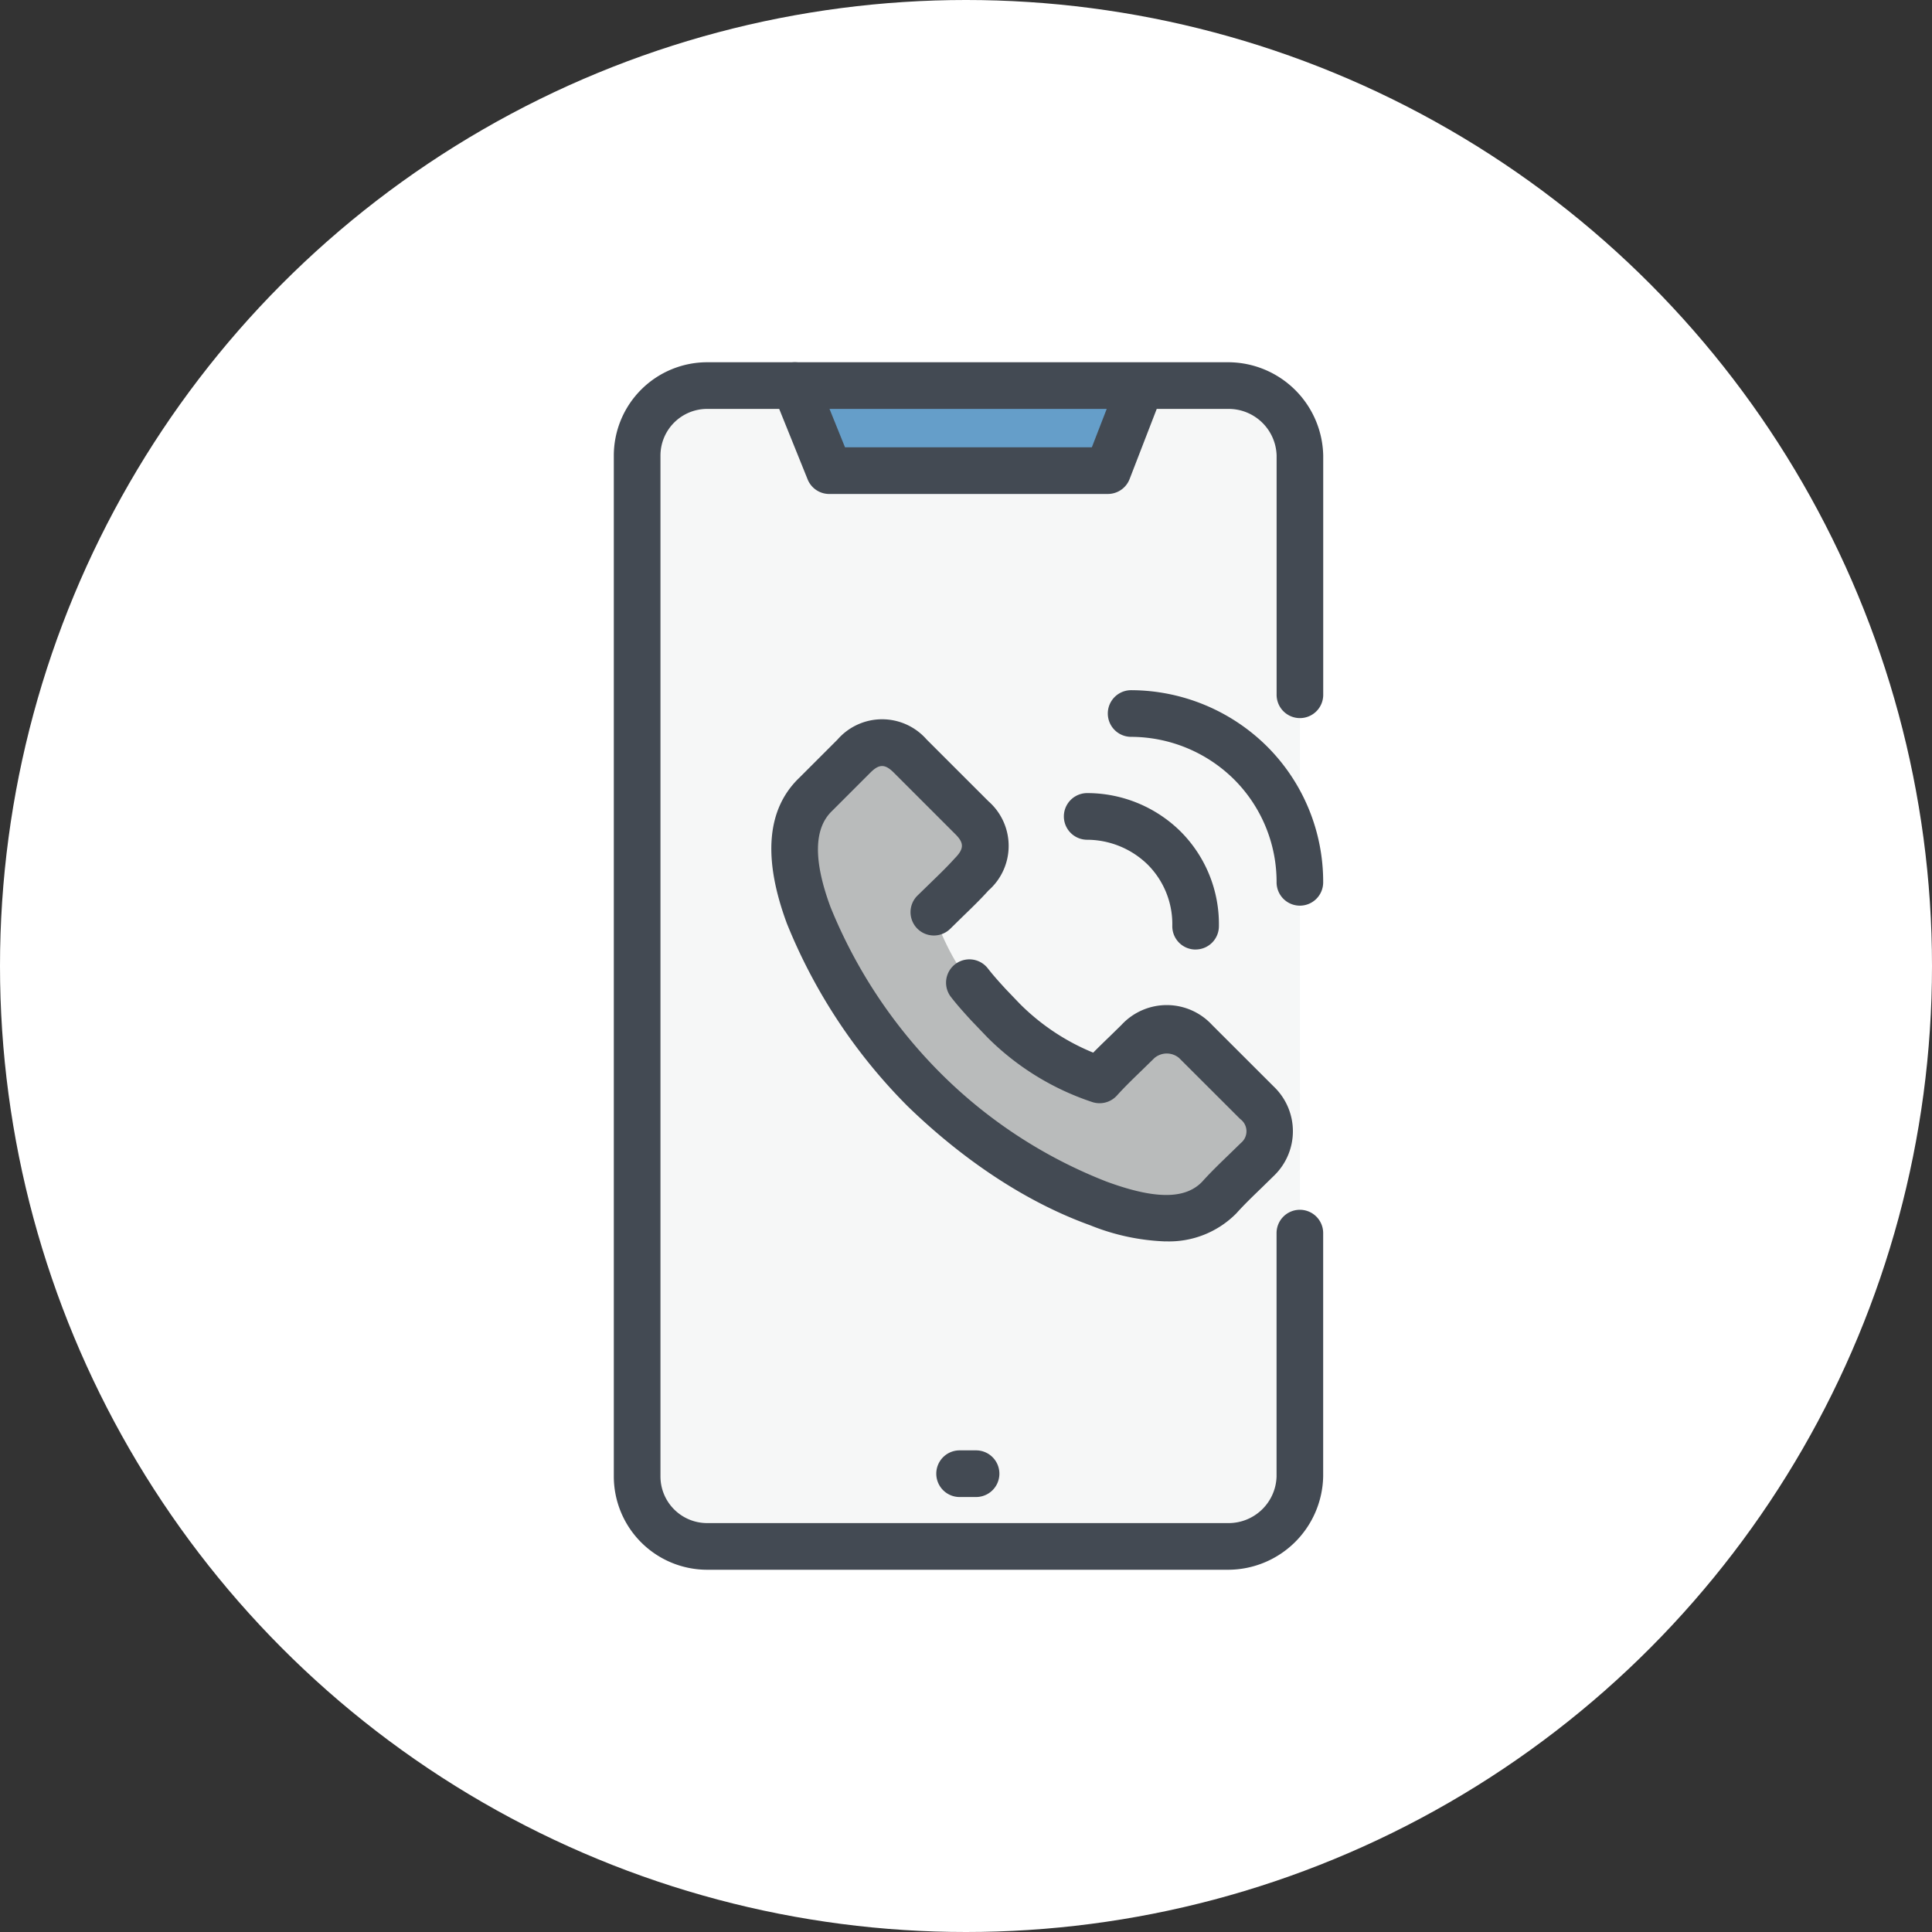 <svg xmlns="http://www.w3.org/2000/svg" xmlns:xlink="http://www.w3.org/1999/xlink" width="192" height="192" viewBox="0 0 192 192">
  <rect x="0" y="0" width="192" height="192" fill="#333333" stroke="none"/>
  <defs>
    <clipPath id="clip-path">
      <rect id="長方形_1829" data-name="長方形 1829" width="70.496" height="120" fill="none"/>
    </clipPath>
  </defs>
  <g id="icon-sec-02" transform="translate(-90 -4131)">
    <circle id="楕円形_509" data-name="楕円形 509" cx="96" cy="96" r="96" transform="translate(90 4131)" fill="#fff"/>
    <g id="グループ_16237" data-name="グループ 16237" transform="translate(151 4167)">
      <g id="グループ_16236" data-name="グループ 16236" clip-path="url(#clip-path)">
        <path id="パス_9841" data-name="パス 9841" d="M69.572,112.118a7.1,7.1,0,0,1-7.091,6.954H10.662a6.983,6.983,0,0,1-6.954-6.954V10.663a6.983,6.983,0,0,1,6.954-6.954H62.481a7.1,7.1,0,0,1,7.091,6.954Z" transform="translate(-1.39 -1.39)" fill="#f6f7f7" fill-rule="evenodd"/>
        <path id="パス_9842" data-name="パス 9842" d="M63.156,3.709l-3.273,8.454H32.2L28.792,3.709Z" transform="translate(-10.792 -1.39)" fill="#659ec9" fill-rule="evenodd"/>
        <path id="パス_9843" data-name="パス 9843" d="M48.951,87.556a24.972,24.972,0,0,0,10.227,6.409c1.227-1.228,2.454-2.591,3.818-3.819a3.6,3.6,0,0,1,5.591,0l6.137,6.137a3.6,3.6,0,0,1,0,5.59l-3.818,3.819c-3.136,3.273-8.319,2.046-12,.682A51.987,51.987,0,0,1,30.133,77.6c-1.364-3.682-2.591-8.864.682-12,1.227-1.227,2.454-2.591,3.818-3.954a3.8,3.8,0,0,1,5.591,0c2.046,2.044,4.091,4.227,6.137,6.272a3.6,3.6,0,0,1,0,5.591c-1.227,1.363-2.591,2.591-3.819,3.818a24.961,24.961,0,0,0,6.409,10.227" transform="translate(-10.768 -22.647)" fill="#b9bbbb"/>
        <path id="パス_9844" data-name="パス 9844" d="M61.09,120H9.273A9.284,9.284,0,0,1,0,110.726V9.271A9.284,9.284,0,0,1,9.273,0H61.09A9.466,9.466,0,0,1,70.5,9.271V33a2.316,2.316,0,1,1-4.631,0V9.271A4.77,4.77,0,0,0,61.09,4.637H9.273A4.64,4.64,0,0,0,4.636,9.271V110.726a4.641,4.641,0,0,0,4.637,4.637H61.09a4.772,4.772,0,0,0,4.774-4.637V86.591a2.316,2.316,0,1,1,4.631,0v24.135A9.466,9.466,0,0,1,61.09,120" transform="translate(0)" fill="#434a53"/>
        <path id="パス_9845" data-name="パス 9845" d="M58.494,13.091H30.812a2.315,2.315,0,0,1-2.149-1.452L25.252,3.186a2.318,2.318,0,1,1,4.3-1.734l2.826,7h24.53l2.7-6.971a2.318,2.318,0,0,1,4.323,1.672l-3.27,8.454a2.315,2.315,0,0,1-2.161,1.482" transform="translate(-9.402 0)" fill="#434a53"/>
        <path id="パス_9846" data-name="パス 9846" d="M55.214,177.606H53.579a2.318,2.318,0,1,1,0-4.637h1.635a2.318,2.318,0,0,1,0,4.637" transform="translate(-19.214 -64.834)" fill="#434a53"/>
        <path id="パス_9847" data-name="パス 9847" d="M64.208,108.642a22,22,0,0,1-7.488-1.607c-7.843-2.833-14.19-8-18.134-11.827a54.657,54.657,0,0,1-12-18.154c-2.419-6.526-2-11.4,1.243-14.5l3.784-3.784a5.878,5.878,0,0,1,8.867,0L46.615,64.9a5.9,5.9,0,0,1,0,8.869c-.775.867-1.7,1.76-2.6,2.631L42.8,77.591a2.319,2.319,0,0,1-3.279-3.279L40.8,73.067c.823-.8,1.67-1.609,2.455-2.483.949-.953.949-1.536.084-2.4L37.2,62.046c-.864-.864-1.447-.864-2.311,0l-3.822,3.822c-1.816,1.74-1.853,4.942-.146,9.55A49.86,49.86,0,0,0,41.865,91.929a48.065,48.065,0,0,0,16.447,10.754c4.825,1.783,7.845,1.79,9.537.031.822-.918,1.762-1.826,2.678-2.711l1.179-1.147a1.5,1.5,0,0,0-.071-2.377l-6.074-6.065a1.9,1.9,0,0,0-2.448,0l-1.268,1.238c-.826.8-1.672,1.612-2.461,2.49a2.326,2.326,0,0,1-2.457.648,26.519,26.519,0,0,1-10.406-6.415L44.9,86.682c-.676-.74-1.353-1.482-2.029-2.354a2.319,2.319,0,0,1,3.664-2.843c.595.766,1.191,1.417,1.788,2.07L49.706,85a22.133,22.133,0,0,0,7.319,4.881c.531-.538,1.067-1.059,1.6-1.571l1.207-1.182a6.125,6.125,0,0,1,9.006,0l6.14,6.133a6.136,6.136,0,0,1,.066,8.8l-1.3,1.271c-.836.808-1.7,1.637-2.5,2.528a9.384,9.384,0,0,1-7.038,2.774" transform="translate(-9.384 -21.271)" fill="#434a53"/>
        <path id="パス_9848" data-name="パス 9848" d="M97.614,73.542A2.316,2.316,0,0,1,95.3,71.224a14.385,14.385,0,0,0-4.228-10.23,14.588,14.588,0,0,0-10.227-4.228,2.318,2.318,0,0,1,0-4.637,19.246,19.246,0,0,1,13.506,5.588A19,19,0,0,1,99.93,71.224a2.316,2.316,0,0,1-2.316,2.318" transform="translate(-29.434 -19.539)" fill="#434a53"/>
        <path id="パス_9849" data-name="パス 9849" d="M84.634,84.035a2.315,2.315,0,0,1-2.316-2.318,8.364,8.364,0,0,0-2.457-6.135,8.653,8.653,0,0,0-6-2.457,2.318,2.318,0,0,1,0-4.637A13.208,13.208,0,0,1,83.14,72.3a13.017,13.017,0,0,1,3.81,9.413,2.316,2.316,0,0,1-2.316,2.318" transform="translate(-26.817 -25.671)" fill="#434a53"/>
      </g>
    </g>
  </g>
</svg>
